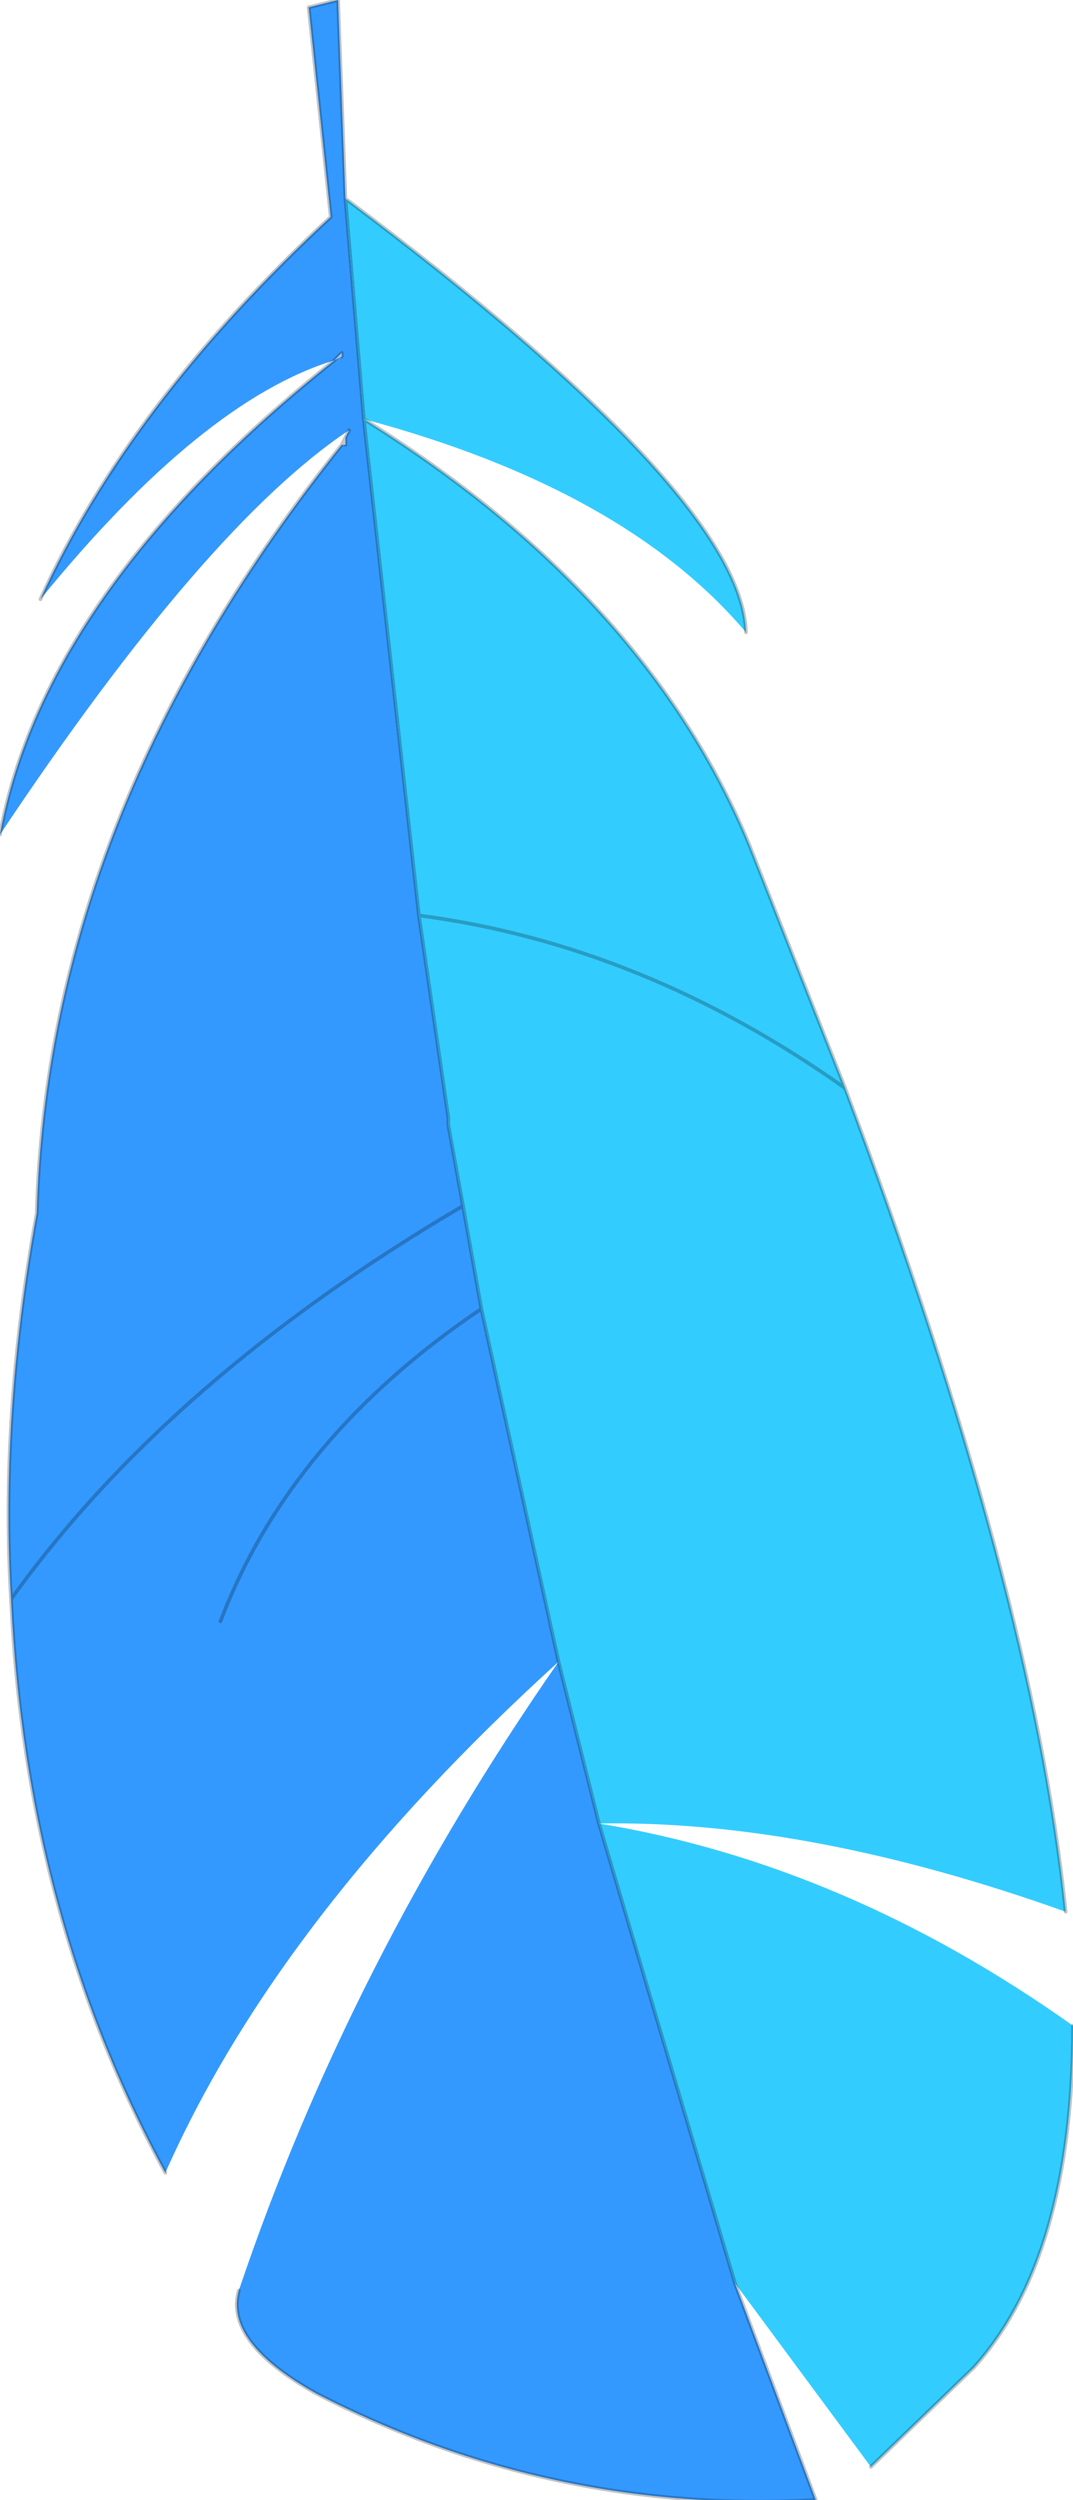 <?xml version="1.0"?>
<svg xmlns="http://www.w3.org/2000/svg" xmlns:xlink="http://www.w3.org/1999/xlink" width="14.6px" height="34px"><g transform="matrix(1, 0, 0, 1, -260.7, -193.5)"><use xlink:href="#object-0" width="14.6" height="34" transform="matrix(1, 0, 0, 1, 260.7, 193.5)"/></g><defs><g transform="matrix(1, 0, 0, 1, -260.7, -193.5)" id="object-0"><path fill-rule="evenodd" fill="#3399ff" stroke="none" d="M261.25 201.65Q262.45 199 265.2 196.45L264.9 193.6L265.3 193.5L265.4 196.2L265.65 199.2L266.4 205.95L266.8 208.7L266.8 208.8L267 209.9L267.25 211.3L268.3 216.1Q265.45 220.2 263.95 224.65Q263.75 225.35 265 226.05Q268.2 227.7 271.8 227.5L270.7 224.55L268.85 218.3L268.3 216.1Q264.5 219.55 262.95 223.05Q261.05 219.55 260.85 215.25Q260.7 212.75 261.2 210Q261.35 204.55 265.35 199.55L265.4 199.55L265.4 199.45L265.45 199.35Q263.5 200.65 260.7 204.85Q261.3 201.55 265.25 198.4Q263.45 198.95 261.25 201.65M265.35 198.35L265.35 198.3L265.25 198.4L265.35 198.35M260.85 215.25Q263 212.25 267 209.9Q263 212.25 260.85 215.25M263.7 215.55Q264.65 213.05 267.25 211.3Q264.65 213.05 263.7 215.55"/><path fill-rule="evenodd" fill="#33ccff" stroke="none" d="M265.4 196.2Q270.8 200.25 270.85 202.1Q269.2 200.15 265.65 199.2Q269.5 201.6 270.9 205L272.2 208.3Q274.75 215.1 275.2 219.5Q271.7 218.25 268.85 218.3Q272.2 218.85 275.3 221.05Q275.3 224.2 273.95 225.7L272.55 227.05L270.7 224.55L268.85 218.3L268.3 216.1L267.25 211.3L267 209.9L266.8 208.8L266.8 208.7L266.4 205.95L265.65 199.2L265.4 196.2M272.2 208.3Q269.45 206.35 266.4 205.95Q269.45 206.35 272.2 208.3"/><path fill="none" stroke="#000000" stroke-opacity="0.231" stroke-width="0.05" stroke-linecap="round" stroke-linejoin="round" d="M261.25 201.65Q262.45 199 265.2 196.45L264.9 193.6L265.3 193.5L265.4 196.2Q270.8 200.25 270.85 202.1M265.65 199.2Q269.5 201.6 270.9 205L272.2 208.3Q274.75 215.1 275.2 219.5M275.3 221.05Q275.3 224.2 273.95 225.7L272.55 227.05M270.7 224.55L271.8 227.5Q268.2 227.7 265 226.05Q263.75 225.35 263.95 224.65M262.95 223.05Q261.05 219.55 260.85 215.25Q260.7 212.75 261.2 210Q261.35 204.55 265.35 199.55L265.4 199.45L265.45 199.35M260.7 204.85Q261.3 201.55 265.25 198.4L265.35 198.3L265.35 198.35M265.4 199.55L265.4 199.45M266.8 208.7L266.8 208.8L267 209.9L267.25 211.3L268.3 216.1L268.85 218.3L270.7 224.55M266.4 205.95L266.8 208.7M265.65 199.2L266.4 205.95Q269.45 206.35 272.2 208.3M267 209.9Q263 212.25 260.85 215.25M267.25 211.3Q264.65 213.05 263.7 215.55M265.4 196.2L265.65 199.2"/></g></defs></svg>
